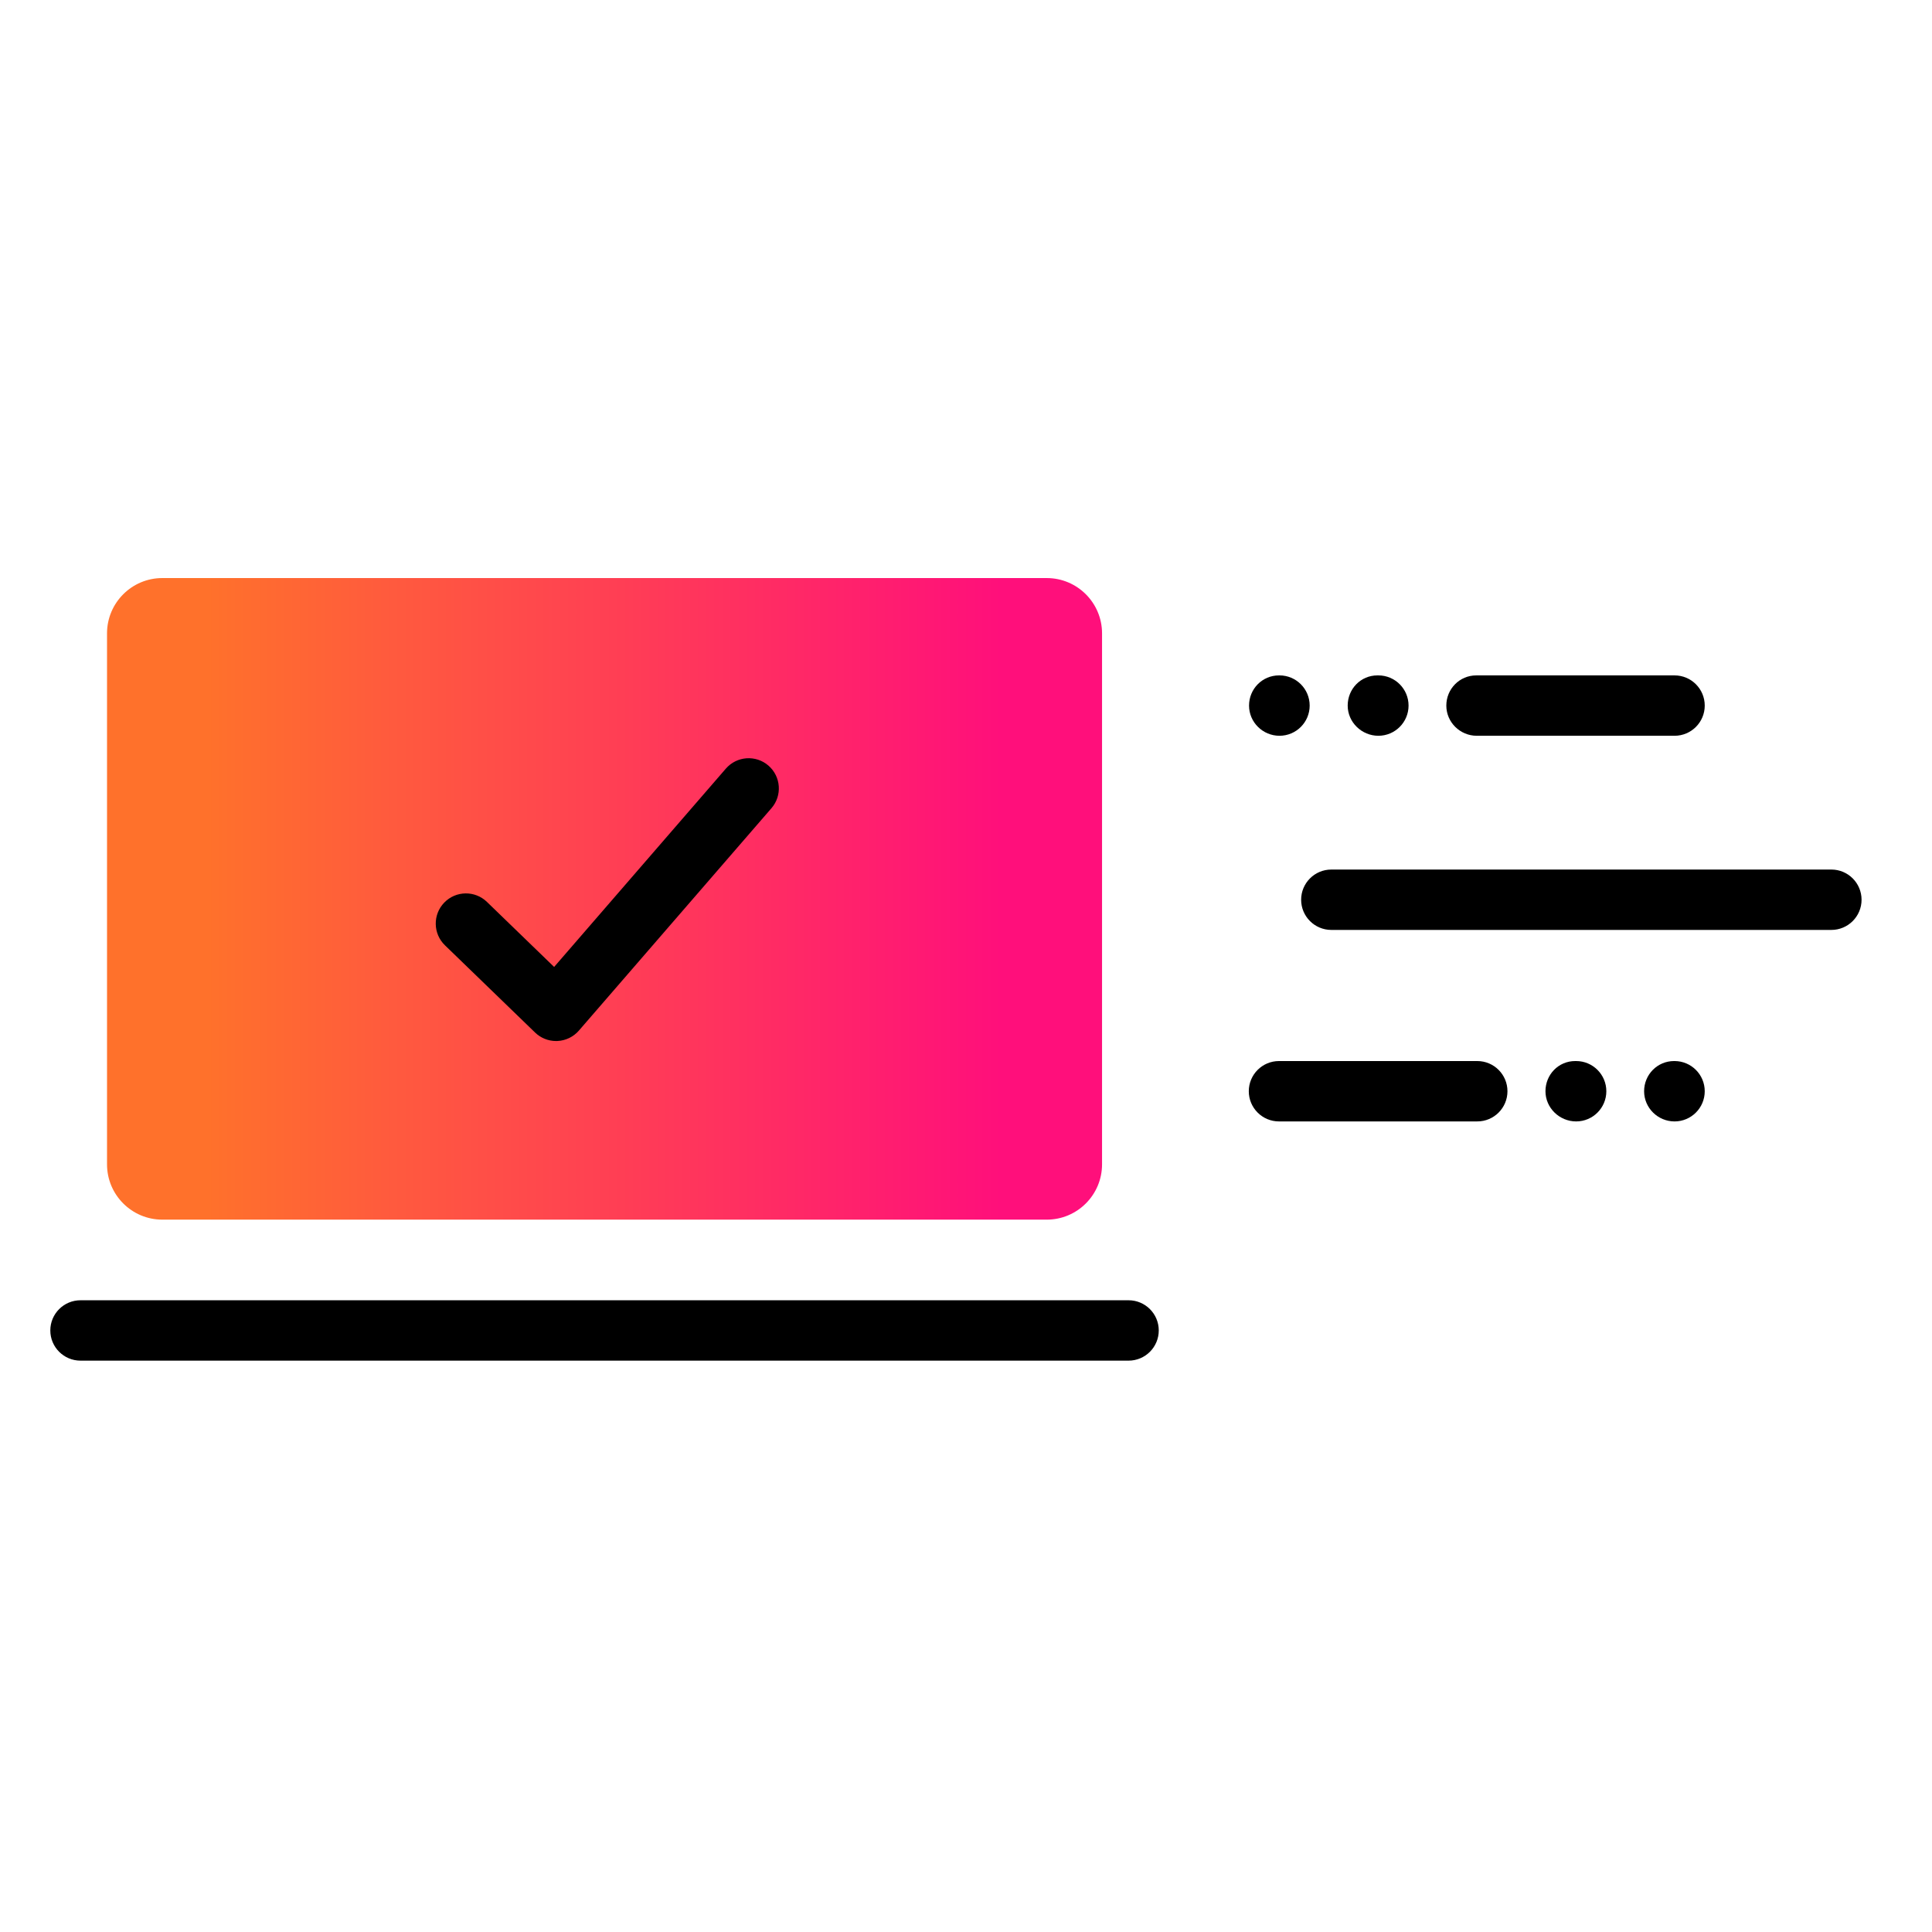 <?xml version="1.0" encoding="UTF-8"?><svg id="Expressive_Outlined" xmlns="http://www.w3.org/2000/svg" xmlns:xlink="http://www.w3.org/1999/xlink" viewBox="0 0 192 192"><defs><style>.cls-1{fill:url(#Orange-to-pink-gradient);}.cls-1,.cls-2{stroke-width:0px;}</style><linearGradient id="Orange-to-pink-gradient" x1="10.636" y1="89.327" x2="109.52" y2="89.327" gradientUnits="userSpaceOnUse"><stop offset=".1" stop-color="#ff712b"/><stop offset=".9" stop-color="#ff0f7b"/></linearGradient></defs><path class="cls-1" d="m16.131,57.447h87.894c3.032,0,5.495,2.463,5.495,5.495v52.77c0,3.032-2.463,5.495-5.495,5.495H16.131c-3.032,0-5.495-2.463-5.495-5.495v-52.77c0-3.032,2.463-5.495,5.495-5.495Z"/><path class="cls-2" d="m115.156,132.219c0,1.657-1.343,3-3,3H8c-1.657,0-3-1.343-3-3s1.343-3,3-3h104.156c1.657,0,3,1.343,3,3Zm66.844-45.804h-49.694c-1.657,0-3,1.343-3,3s1.343,3,3,3h49.694c1.657,0,3-1.343,3-3s-1.343-3-3-3Zm-35.19,19.031h-19.706c-1.657,0-3,1.343-3,3s1.343,3,3,3h19.656c.009,0,.016-.005.025-.005s.016.005.025.005c1.657,0,3-1.343,3-3s-1.343-3-3-3Zm9.826,0h-.097c-1.657,0-2.952,1.343-2.952,3s1.392,3,3.049,3,3-1.343,3-3-1.343-3-3-3Zm9.779,0h-.05c-1.657,0-2.975,1.343-2.975,3s1.368,3,3.025,3,3-1.343,3-3-1.343-3-3-3Zm-39.261-32.326c1.657,0,3-1.343,3-3s-1.343-3-3-3h-.05c-1.657,0-2.975,1.343-2.975,3s1.368,3,3.025,3Zm9.827,0c1.657,0,3-1.343,3-3s-1.343-3-3-3h-.097c-1.657,0-2.952,1.343-2.952,3s1.392,3,3.049,3Zm9.779,0h19.655c1.657,0,3-1.343,3-3s-1.343-3-3-3h-19.706c-1.657,0-2.975,1.343-2.975,3s1.369,3,3.025,3Zm-93.586,29.491c.56.543,1.309.845,2.086.845.044,0,.088-.001.132-.003.824-.036,1.596-.41,2.136-1.033l19.141-22.105c1.085-1.252.948-3.147-.304-4.232-1.253-1.085-3.147-.948-4.232.304l-17.064,19.707-6.678-6.464c-1.19-1.152-3.089-1.122-4.242.069-1.152,1.19-1.122,3.089.068,4.242l8.957,8.67Z"/></svg>